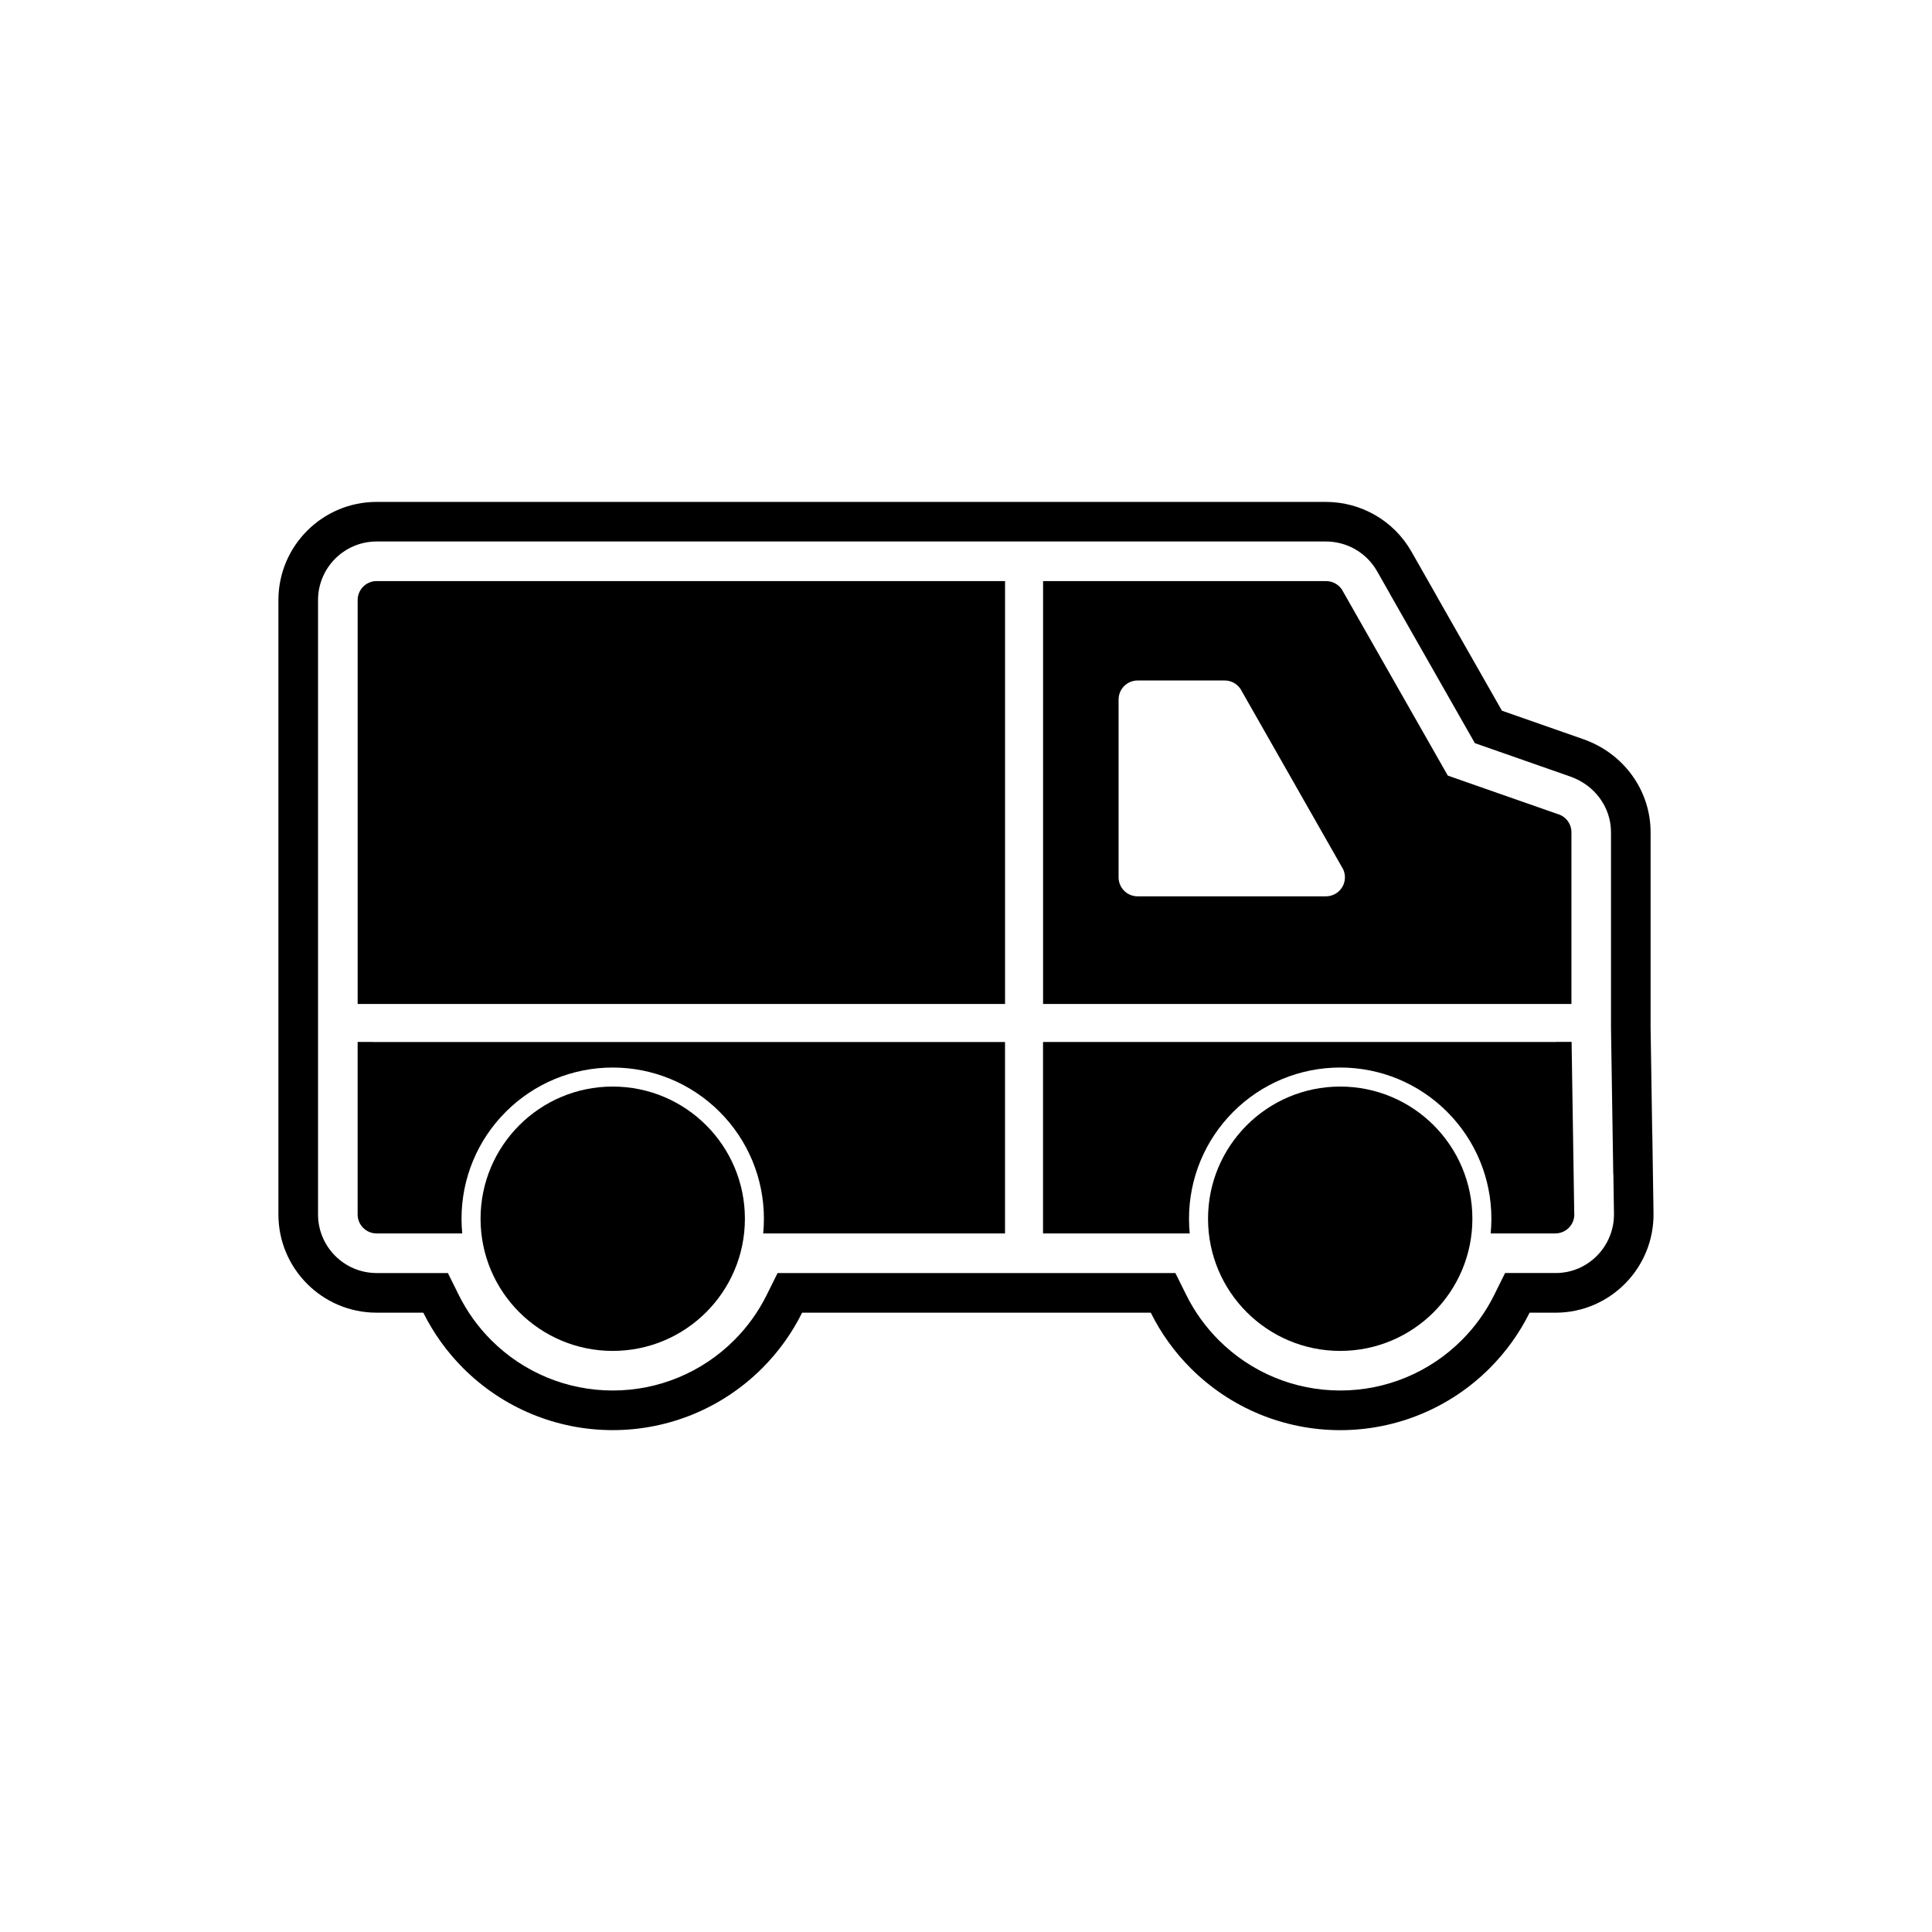<?xml version="1.0" encoding="UTF-8"?>
<!-- The Best Svg Icon site in the world: iconSvg.co, Visit us! https://iconsvg.co -->
<svg fill="#000000" width="800px" height="800px" version="1.1" viewBox="144 144 512 512" xmlns="http://www.w3.org/2000/svg">
 <g>
  <path d="m356.57 491.87c-2.676 5.394-6.234 10.371-10.582 14.719-10.527 10.527-24.723 16.41-39.613 16.41s-29.086-5.883-39.613-16.406c-4.352-4.352-7.906-9.328-10.582-14.719h-12.367c-14.367 0-26.031-11.66-26.031-26.031v-162.8c0-14.367 11.66-26.031 26.031-26.031h251.54c9.375 0 18.043 4.996 22.688 13.156l6.785 11.926-0.008 0.012 17.211 30.238 21.578 7.551c10.547 3.691 17.82 13.418 17.82 24.688v51.699l0.434 28.227h0.02l0.32 20.938c0.223 14.461-11.406 26.383-25.883 26.43h-6.957c-2.676 5.394-6.234 10.371-10.582 14.719-10.527 10.527-24.723 16.41-39.613 16.41s-29.086-5.883-39.613-16.41c-4.352-4.352-7.906-9.328-10.582-14.719h-92.402zm214.98-36.746h-0.02l-0.598-38.77v-51.781c0-6.797-4.445-12.559-10.789-14.781l-25.289-8.852-22.547-39.613 0.008-0.012-3.394-5.965c-2.777-4.879-7.957-7.852-13.562-7.852h-251.54c-8.574 0-15.535 6.961-15.535 15.535v162.8c0 8.574 6.961 15.535 15.535 15.535h18.875l2.894 5.832c2.199 4.43 5.106 8.469 8.602 11.965 8.559 8.559 20.086 13.332 32.191 13.332 12.102 0 23.633-4.777 32.191-13.336 3.496-3.496 6.406-7.535 8.602-11.965l2.894-5.828h105.42l2.894 5.828c2.199 4.43 5.109 8.469 8.602 11.965 8.559 8.559 20.086 13.336 32.191 13.336 12.102 0 23.633-4.777 32.191-13.336 3.496-3.496 6.406-7.535 8.602-11.965l2.894-5.832h13.449c8.633-0.016 15.539-7.168 15.406-15.773l-0.16-10.477z" fill-rule="evenodd"/>
  <path d="m306.38 431.95c9.672 0 18.43 3.922 24.77 10.258 6.34 6.34 10.258 15.098 10.258 24.77s-3.922 18.43-10.258 24.77c-6.34 6.34-15.098 10.258-24.77 10.258s-18.43-3.922-24.77-10.258c-6.34-6.34-10.258-15.098-10.258-24.77s3.922-18.43 10.258-24.77c6.34-6.34 15.098-10.258 24.77-10.258z"/>
  <path d="m499.17 431.95c9.672 0 18.43 3.922 24.77 10.258 6.34 6.34 10.258 15.098 10.258 24.77s-3.922 18.43-10.258 24.77c-6.34 6.34-15.098 10.258-24.77 10.258s-18.43-3.922-24.77-10.258c-6.34-6.34-10.258-15.098-10.258-24.77s3.922-18.43 10.258-24.77c6.34-6.34 15.098-10.258 24.77-10.258z"/>
  <path d="m238.78 410.06v-107.03c0-2.781 2.254-5.039 5.039-5.039h166.53v112.07zm171.57 10.059v0.121h-166.53c-0.379 0-0.746-0.043-1.102-0.121zm30.086-90.75v47.129c0 2.781 2.254 5.039 5.039 5.039h49.859c0.863 0.008 1.738-0.203 2.539-0.66 2.418-1.375 3.262-4.453 1.887-6.871l-0.012 0.008-26.633-46.785c-0.805-1.711-2.543-2.894-4.559-2.894h-23.078c-2.781 0-5.039 2.254-5.039 5.039zm-20.008-31.375h74.938c1.773-0.02 3.504 0.895 4.441 2.547l-0.008 0.012 27.887 48.992 29 10.148c2.164 0.566 3.762 2.531 3.762 4.875v45.492h-140.02zm136.09 122.12c-0.355 0.078-0.723 0.121-1.102 0.121h-134.98v-0.121h136.09z"/>
  <path d="m410.34 420.24v50.633h-64.086c0.125-1.289 0.188-2.59 0.188-3.898 0-10.656-4.199-20.797-11.734-28.332-7.535-7.535-17.672-11.734-28.332-11.734-10.656 0-20.797 4.199-28.332 11.734-7.535 7.535-11.734 17.672-11.734 28.332 0 1.309 0.062 2.609 0.188 3.898h-22.684c-2.781 0-5.039-2.254-5.039-5.039v-45.715h3.934c0.355 0.078 0.723 0.121 1.102 0.121zm150.15-0.121 0.703 45.637h0.02c0.043 2.781-2.18 5.074-4.961 5.113h-17.207c0.125-1.289 0.188-2.59 0.188-3.898 0-10.656-4.199-20.797-11.734-28.332s-17.672-11.734-28.332-11.734c-10.656 0-20.797 4.199-28.332 11.734s-11.734 17.672-11.734 28.332c0 1.309 0.062 2.609 0.188 3.898h-38.875v-50.633h134.98c0.379 0 0.746-0.043 1.102-0.121h3.992z"/>
 </g>
</svg>